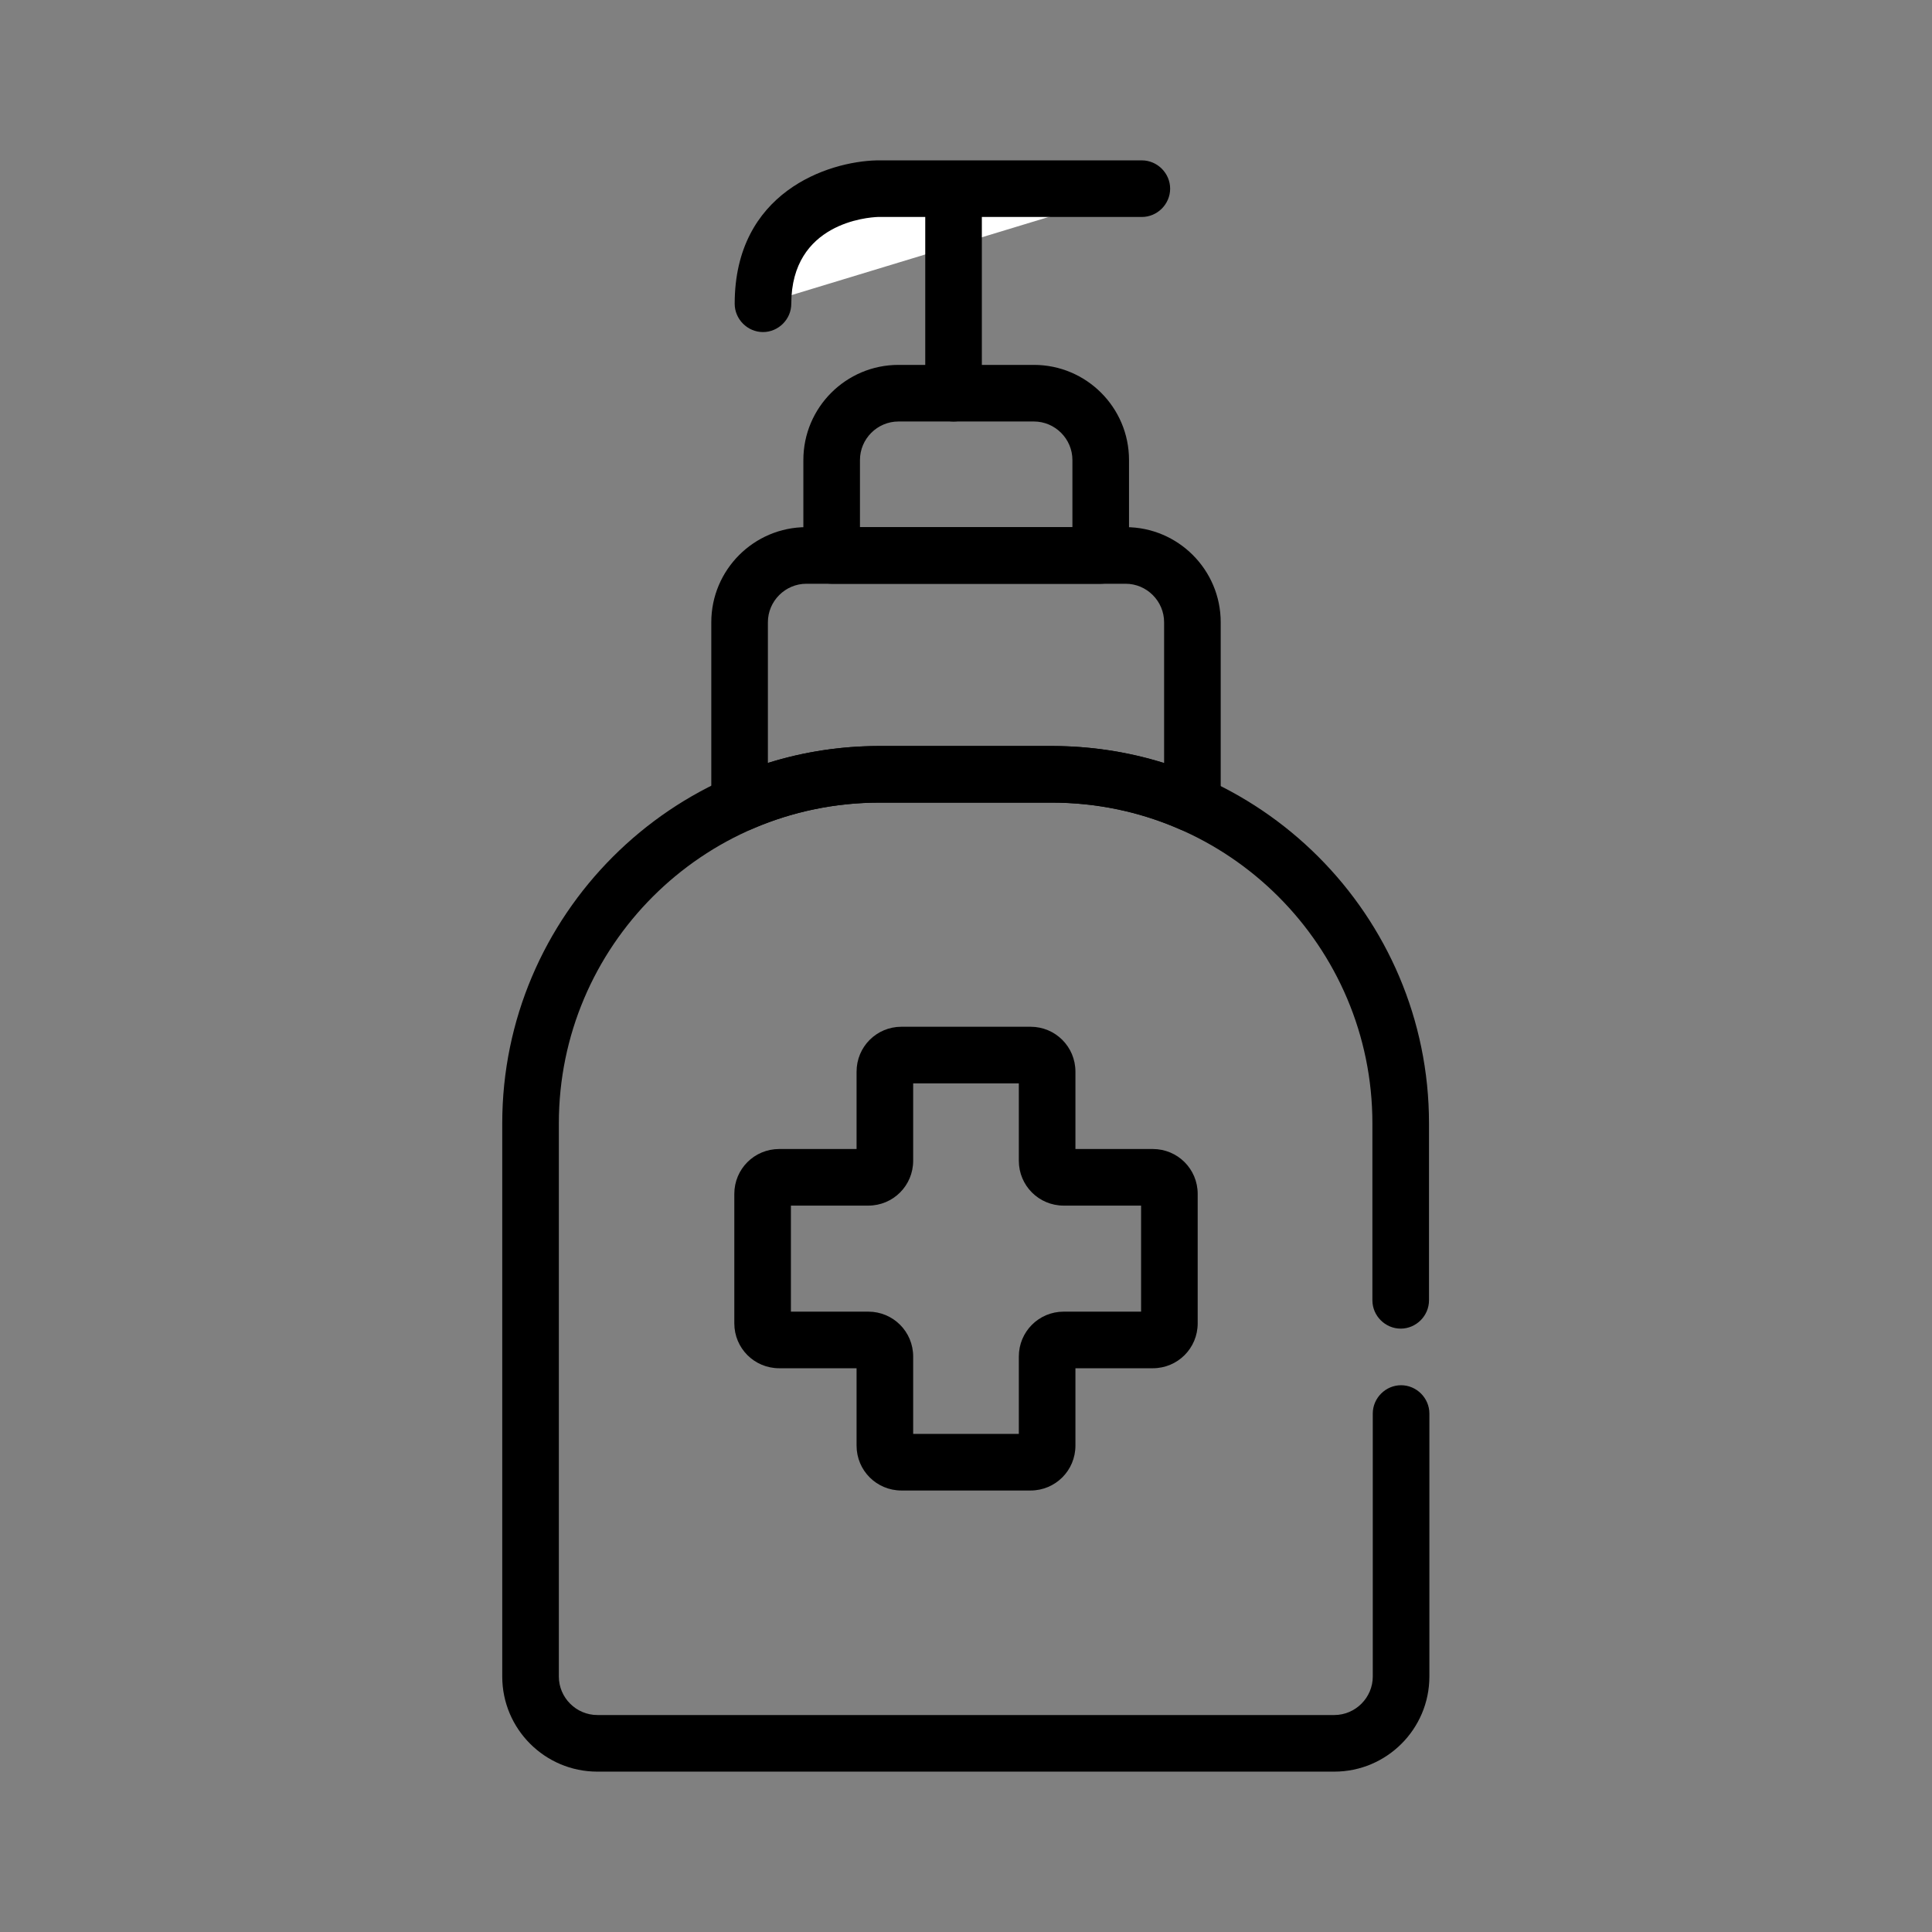 <?xml version="1.0" ?>
<!-- Uploaded to: SVG Repo, www.svgrepo.com, Generator: SVG Repo Mixer Tools -->
<svg width="800px" height="800px" viewBox="0 0 512 512" id="Layer_1" version="1.1" xml:space="preserve" xmlns="http://www.w3.org/2000/svg" xmlns:xlink="http://www.w3.org/1999/xlink">
<rect x="0" y="0" width="512" height="512" fill="#808080" stroke="none"/>
<style type="text/css">
	.st0{fill:#FFFFFF;}
</style>
<g>
<g>
<path class="st0" d="M302.6,50h-70.1c0,0-30.3,0.6-30.3,30.5"/>
<path d="M202.2,88c-4.1,0-7.5-3.4-7.5-7.5c0-29.5,24.6-37.7,37.7-38c0,0,0.1,0,0.1,0h70.1c4.1,0,7.5,3.4,7.5,7.5s-3.4,7.5-7.5,7.5    h-70c-2.5,0.1-22.9,1.5-22.9,23C209.7,84.6,206.3,88,202.2,88z"/>
</g>
<g>
<path d="M252.7,111.7c-4.1,0-7.5-3.4-7.5-7.5v-48c0-4.1,3.4-7.5,7.5-7.5s7.5,3.4,7.5,7.5v48C260.2,108.3,256.8,111.7,252.7,111.7z    "/>
</g>
<g>
<path d="M353.6,469.5H158.3c-13.9,0-25.2-11.3-25.2-25.2V297.7c0-55.1,44.9-100,100-100h45.6c55.1,0,100,44.9,100,100v46.9    c0,4.1-3.4,7.5-7.5,7.5s-7.5-3.4-7.5-7.5v-46.9c0-46.9-38.1-85-85-85h-45.6c-46.9,0-85,38.1-85,85v146.6c0,5.6,4.6,10.2,10.2,10.2    h195.3c5.6,0,10.2-4.6,10.2-10.2v-69.7c0-4.1,3.4-7.5,7.5-7.5s7.5,3.4,7.5,7.5v69.7C378.8,458.2,367.5,469.5,353.6,469.5z"/>
</g>
<g>
<g>
<path d="M273.1,395h-34.2c-6.6,0-11.9-5.3-11.9-11.9v-20.5h-20.5c-6.6,0-11.9-5.3-11.9-11.9v-34.3c0-6.6,5.3-11.9,11.9-11.9H227     V284c0-6.6,5.3-11.9,11.9-11.9h34.2c6.6,0,11.9,5.3,11.9,11.9v20.5h20.5c6.6,0,11.9,5.3,11.9,11.9v34.3c0,6.6-5.3,11.9-11.9,11.9     H285v20.5C285,389.7,279.7,395,273.1,395z M242,380h28v-20.5c0-6.6,5.3-11.9,11.9-11.9h20.5v-28.1h-20.5     c-6.6,0-11.9-5.3-11.9-11.9v-20.5h-28v20.5c0,6.6-5.3,11.9-11.9,11.9h-20.5v28.1h20.5c6.6,0,11.9,5.3,11.9,11.9V380z"/>
</g>
</g>
<g>
<path d="M316,220.5c-1,0-2.1-0.2-3-0.6c-10.8-4.8-22.4-7.2-34.3-7.2h-45.6c-11.8,0-23.3,2.4-34.1,7.1c-2.3,1-5,0.8-7.1-0.6    c-2.1-1.4-3.4-3.7-3.4-6.3v-48c0-13.9,11.3-25.2,25.2-25.2h84.6c13.9,0,25.2,11.3,25.2,25.2V213c0,2.5-1.3,4.9-3.4,6.3    C318.9,220.1,317.4,220.5,316,220.5z M233.1,197.7h45.6c10.2,0,20.2,1.5,29.8,4.5v-37.3c0-5.6-4.6-10.2-10.2-10.2h-84.6    c-5.6,0-10.2,4.6-10.2,10.2v37.3C213,199.2,223,197.7,233.1,197.7z"/>
</g>
<g>
<path d="M291.7,154.7h-71.3c-4.1,0-7.5-3.4-7.5-7.5v-25.3c0-13.9,11.3-25.2,25.2-25.2H274c13.9,0,25.2,11.3,25.2,25.2v25.3    C299.2,151.3,295.8,154.7,291.7,154.7z M227.9,139.7h56.3v-17.8c0-5.6-4.6-10.2-10.2-10.2h-35.9c-5.6,0-10.2,4.6-10.2,10.2V139.7z    "/>
</g>
</g>
</svg>